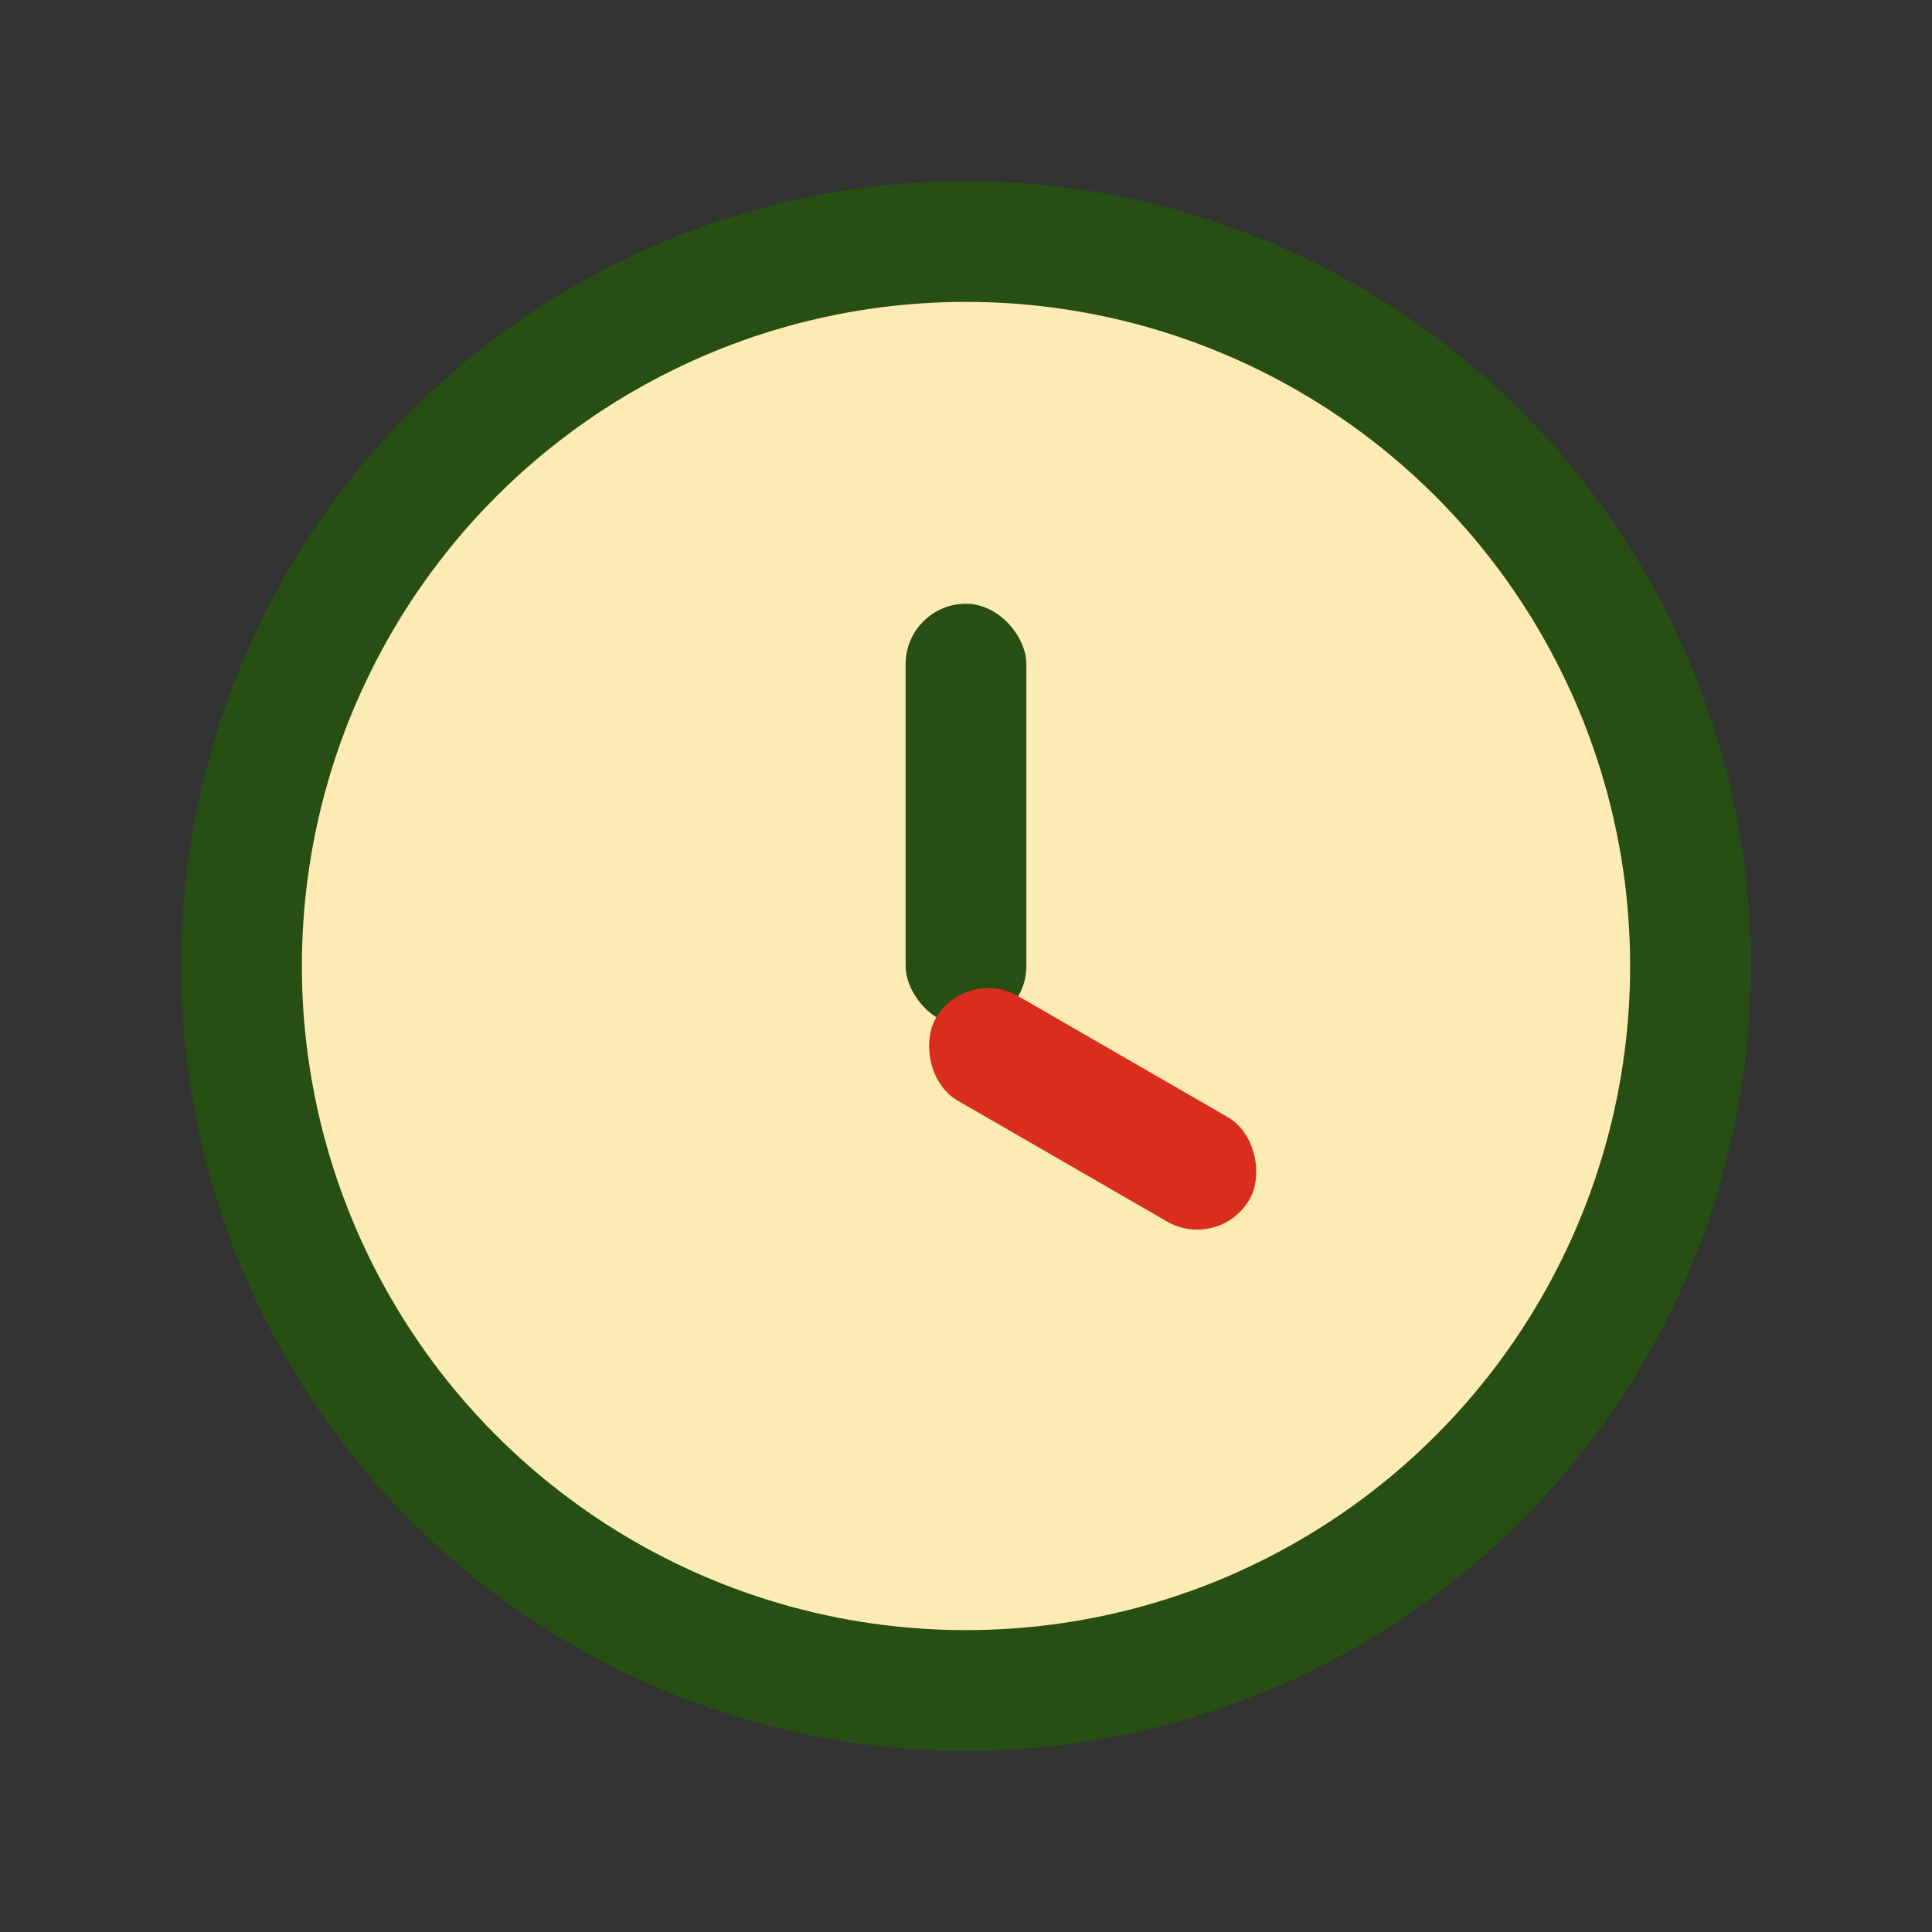 <?xml version="1.0" encoding="UTF-8"?>
<svg xmlns="http://www.w3.org/2000/svg" width="32" height="32" viewBox="0 0 32 32"><rect x="0" y="0" width="32" height="32" fill="#333333" stroke="none"/><circle cx="16" cy="16" r="12" fill="#FCEBB2" stroke="#274E13" stroke-width="2"/><rect x="15" y="10" width="2" height="7" rx="1" fill="#274E13"/><rect x="16" y="16" width="6" height="2" rx="1" transform="rotate(30 16 16)" fill="#D92E1D"/></svg>